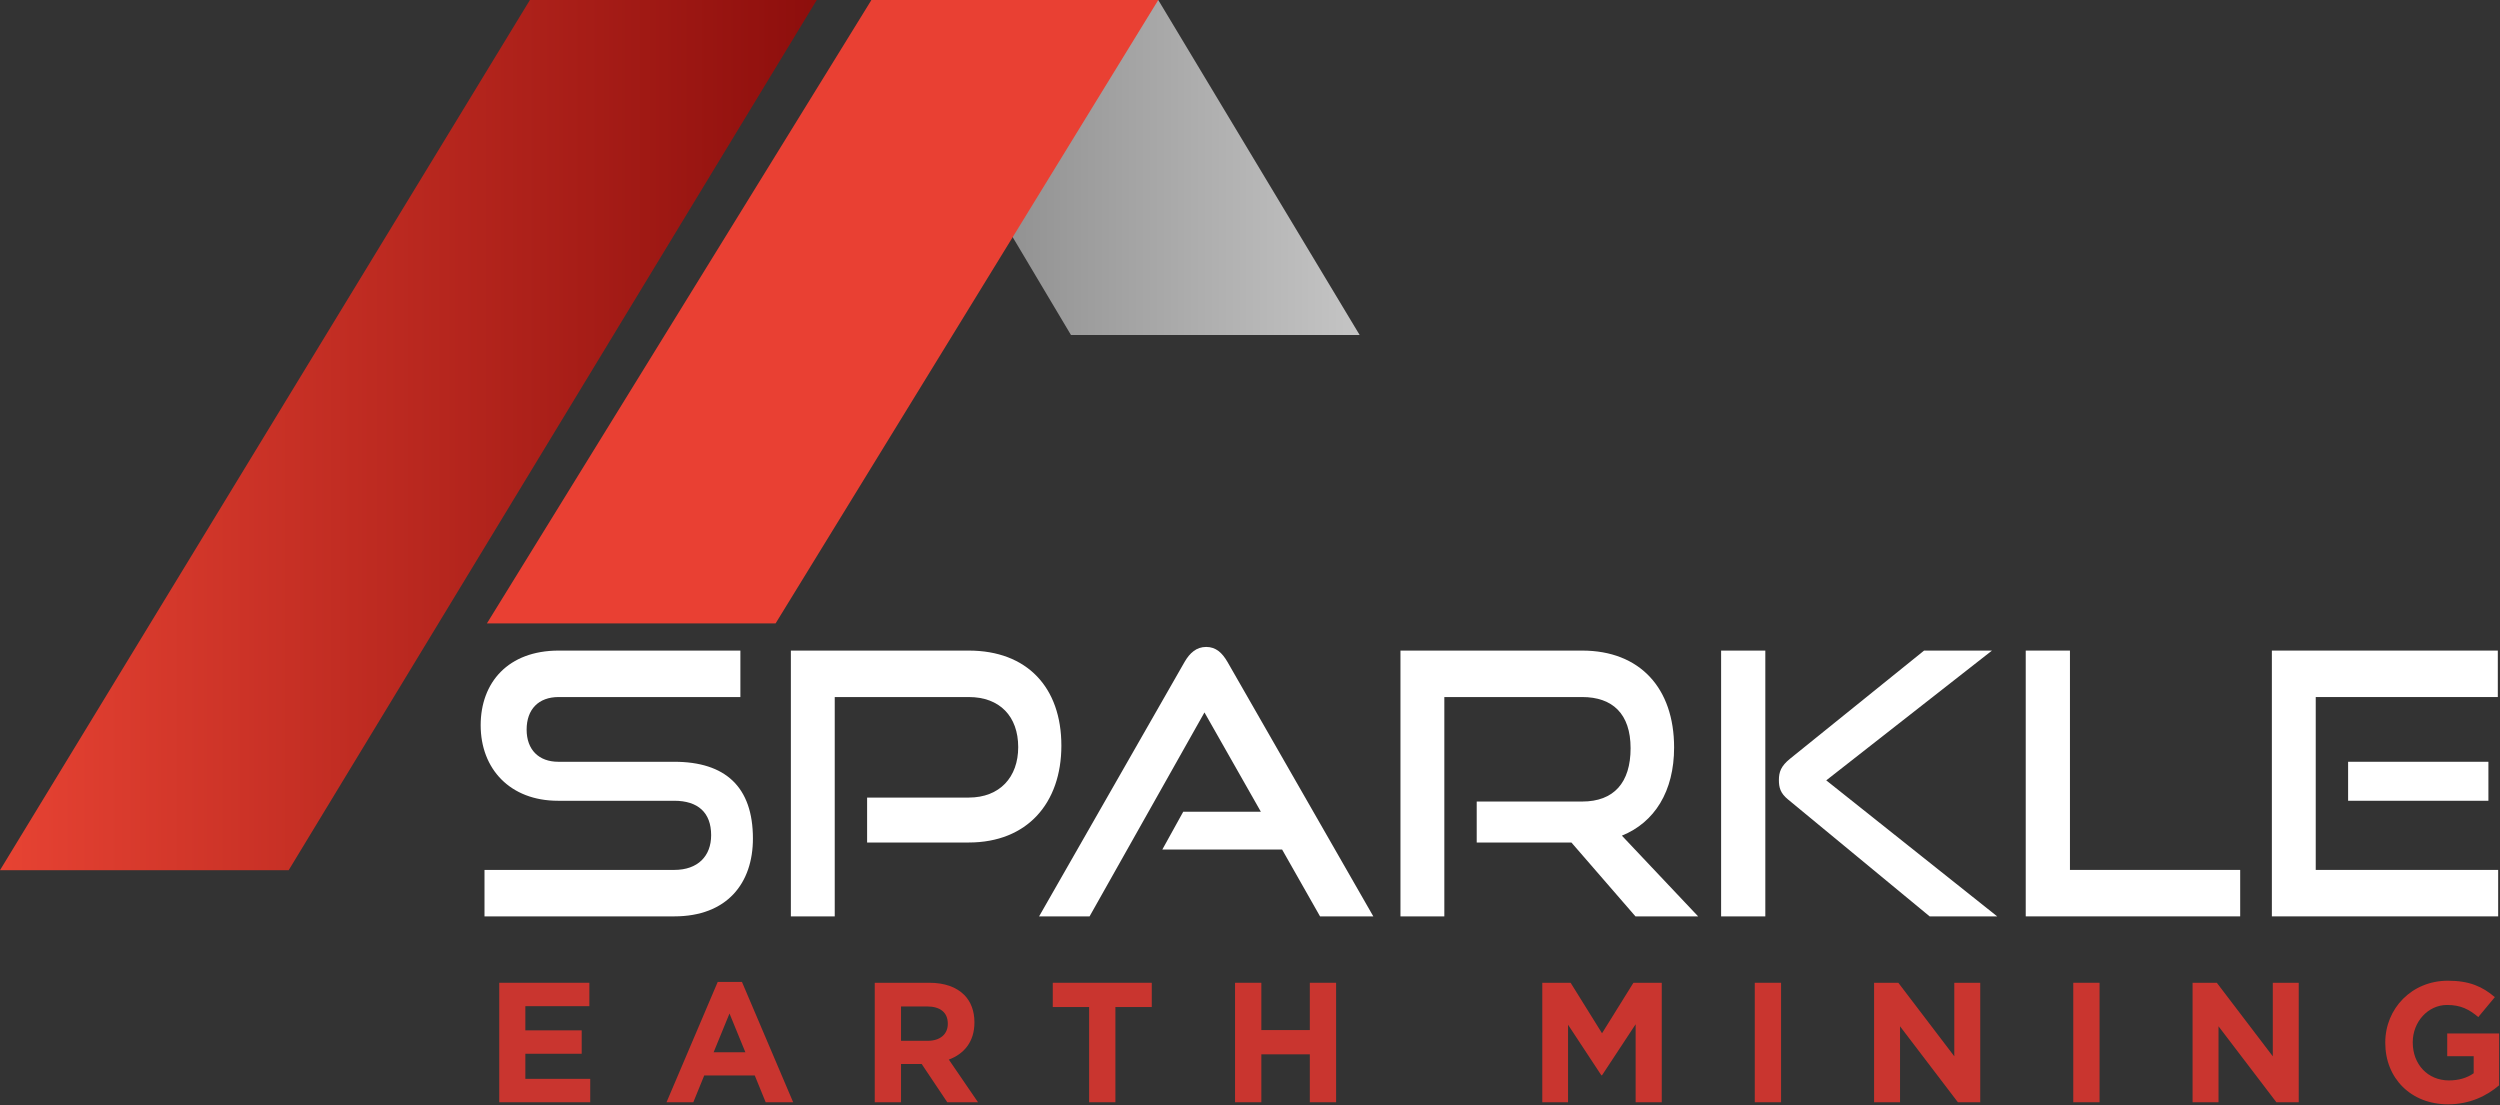 <svg xmlns="http://www.w3.org/2000/svg" xmlns:xlink="http://www.w3.org/1999/xlink" xmlns:serif="http://www.serif.com/" width="100%" height="100%" viewBox="0 0 1513 669" xml:space="preserve" style="fill-rule:evenodd;clip-rule:evenodd;stroke-linejoin:round;stroke-miterlimit:2;"><rect x="0" y="0" width="1513" height="669" fill="#333333" stroke="none"/>    <g transform="matrix(1,0,0,1,-7273.64,-3143.72)">        <g transform="matrix(1,0,0,1,7011.01,2474.88)">            <g transform="matrix(1,0,0,1,309.724,-1993.55)">                <path d="M480.291,2662.39L653.884,2662.39L775.764,2865.12L601.052,2865.12L480.291,2662.39Z" style="fill:url(#_Linear1);"></path>            </g>        </g>        <g transform="matrix(1,0,0,1,7011.01,2474.88)">            <g transform="matrix(8.779,0,0,9.218,-4577.45,-8169.62)">                <path d="M597.805,1018.99C601.453,1018.99 603.229,1016.81 603.229,1013.88C603.229,1010.49 601.333,1008.84 597.805,1008.84L589.813,1008.84C588.469,1008.84 587.629,1008.05 587.629,1006.73C587.629,1005.4 588.445,1004.59 589.837,1004.59L602.365,1004.59L602.365,1001.54L589.837,1001.54C586.357,1001.54 584.461,1003.63 584.461,1006.44C584.461,1009.32 586.501,1011.4 589.789,1011.4L597.805,1011.4C599.437,1011.4 600.349,1012.17 600.349,1013.66C600.349,1015.03 599.437,1015.94 597.805,1015.94L584.725,1015.94L584.725,1018.99L597.805,1018.99Z" style="fill:white;fill-rule:nonzero;"></path>                <path d="M618.109,1014.14C622.141,1014.14 624.493,1011.55 624.493,1007.78C624.493,1003.97 622.141,1001.54 618.109,1001.54L605.845,1001.54L605.845,1018.99L608.869,1018.99L608.869,1004.59L618.109,1004.59C620.245,1004.59 621.517,1005.86 621.517,1007.88C621.517,1009.85 620.245,1011.19 618.109,1011.19L611.101,1011.19L611.101,1014.14L618.109,1014.14Z" style="fill:white;fill-rule:nonzero;"></path>                <path d="M645.997,1018.99L635.941,1002.28C635.581,1001.69 635.149,1001.3 634.477,1001.3C633.805,1001.3 633.349,1001.69 632.989,1002.28L622.957,1018.99L626.437,1018.99L634.357,1005.6L638.245,1012.12L632.893,1012.12L631.453,1014.6L639.709,1014.6L642.325,1018.99L645.997,1018.99Z" style="fill:white;fill-rule:nonzero;"></path>                <path d="M668.389,1018.99L663.133,1013.69C665.389,1012.82 666.733,1010.78 666.733,1007.9C666.733,1004.01 664.381,1001.54 660.397,1001.54L647.869,1001.54L647.869,1018.99L650.893,1018.99L650.893,1004.59L660.397,1004.59C662.485,1004.59 663.733,1005.69 663.733,1007.95C663.733,1010.21 662.581,1011.45 660.397,1011.45L653.125,1011.45L653.125,1014.14L659.653,1014.14L664.069,1018.99L668.389,1018.99Z" style="fill:white;fill-rule:nonzero;"></path>                <path d="M689.005,1018.99L677.221,1010.06L688.645,1001.54L683.965,1001.54L674.725,1008.64C674.101,1009.12 673.957,1009.51 673.957,1010.04C673.957,1010.52 674.053,1010.9 674.581,1011.31L684.349,1018.99L689.005,1018.99ZM673.021,1018.99L673.021,1001.54L669.973,1001.54L669.973,1018.99L673.021,1018.99Z" style="fill:white;fill-rule:nonzero;"></path>                <path d="M705.757,1018.99L705.757,1015.94L694.021,1015.94L694.021,1001.54L690.973,1001.54L690.973,1018.99L705.757,1018.99Z" style="fill:white;fill-rule:nonzero;"></path>                <path d="M723.541,1018.99L723.541,1015.94L710.965,1015.94L710.965,1004.59L723.517,1004.59L723.517,1001.54L707.941,1001.54L707.941,1018.99L723.541,1018.99ZM722.869,1011.4L722.869,1008.84L713.197,1008.84L713.197,1011.4L722.869,1011.4Z" style="fill:white;fill-rule:nonzero;"></path>            </g>        </g>        <g transform="matrix(1,0,0,1,7011.01,2474.88)">            <g transform="matrix(4.304,0,0,4.304,-1954.05,-3049.81)">                <path d="M585.229,1018.99L598.021,1018.99L598.021,1015.7L588.901,1015.7L588.901,1012.17L596.821,1012.17L596.821,1008.88L588.901,1008.88L588.901,1005.48L597.901,1005.48L597.901,1002.19L585.229,1002.19L585.229,1018.99Z" style="fill:rgb(201,53,47);fill-rule:nonzero;"></path>                <path d="M608.749,1018.99L612.517,1018.99L614.053,1015.22L621.157,1015.22L622.693,1018.99L626.557,1018.99L619.357,1002.07L615.949,1002.07L608.749,1018.99ZM615.373,1011.96L617.605,1006.51L619.837,1011.96L615.373,1011.96Z" style="fill:rgb(201,53,47);fill-rule:nonzero;"></path>                <path d="M638.029,1018.99L641.725,1018.99L641.725,1013.61L644.629,1013.61L648.229,1018.99L652.549,1018.99L648.445,1012.99C650.581,1012.2 652.045,1010.49 652.045,1007.78L652.045,1007.73C652.045,1006.15 651.541,1004.83 650.605,1003.89C649.501,1002.79 647.845,1002.19 645.709,1002.19L638.029,1002.19L638.029,1018.99ZM641.725,1010.35L641.725,1005.52L645.397,1005.52C647.197,1005.52 648.301,1006.34 648.301,1007.93L648.301,1007.97C648.301,1009.39 647.269,1010.35 645.469,1010.35L641.725,1010.35Z" style="fill:rgb(201,53,47);fill-rule:nonzero;"></path>                <path d="M668.173,1018.99L671.869,1018.99L671.869,1005.6L676.981,1005.6L676.981,1002.19L663.061,1002.19L663.061,1005.6L668.173,1005.6L668.173,1018.99Z" style="fill:rgb(201,53,47);fill-rule:nonzero;"></path>                <path d="M688.693,1018.99L692.389,1018.99L692.389,1012.25L699.205,1012.25L699.205,1018.99L702.901,1018.99L702.901,1002.19L699.205,1002.19L699.205,1008.84L692.389,1008.84L692.389,1002.19L688.693,1002.19L688.693,1018.99Z" style="fill:rgb(201,53,47);fill-rule:nonzero;"></path>                <path d="M731.893,1018.99L735.517,1018.99L735.517,1008.09L740.197,1015.2L740.293,1015.2L745.021,1008.02L745.021,1018.99L748.693,1018.99L748.693,1002.19L744.709,1002.19L740.293,1009.29L735.877,1002.19L731.893,1002.19L731.893,1018.99Z" style="fill:rgb(201,53,47);fill-rule:nonzero;"></path>                <rect x="761.773" y="1002.19" width="3.696" height="16.8" style="fill:rgb(201,53,47);fill-rule:nonzero;"></rect>                <path d="M778.549,1018.99L782.197,1018.99L782.197,1008.31L790.333,1018.99L793.477,1018.99L793.477,1002.19L789.829,1002.19L789.829,1012.53L781.957,1002.19L778.549,1002.19L778.549,1018.99Z" style="fill:rgb(201,53,47);fill-rule:nonzero;"></path>                <rect x="806.557" y="1002.19" width="3.696" height="16.8" style="fill:rgb(201,53,47);fill-rule:nonzero;"></rect>                <path d="M823.333,1018.99L826.981,1018.99L826.981,1008.31L835.117,1018.99L838.261,1018.99L838.261,1002.19L834.613,1002.19L834.613,1012.53L826.741,1002.19L823.333,1002.19L823.333,1018.99Z" style="fill:rgb(201,53,47);fill-rule:nonzero;"></path>                <path d="M859.261,1019.28C862.333,1019.28 864.709,1018.08 866.437,1016.61L866.437,1009.32L859.141,1009.32L859.141,1012.51L862.861,1012.51L862.861,1014.91C861.925,1015.58 860.725,1015.92 859.381,1015.92C856.405,1015.92 854.293,1013.66 854.293,1010.59L854.293,1010.54C854.293,1007.69 856.429,1005.31 859.117,1005.31C861.061,1005.31 862.213,1005.93 863.509,1007.01L865.837,1004.21C864.085,1002.72 862.261,1001.9 859.237,1001.9C854.149,1001.9 850.429,1005.81 850.429,1010.59L850.429,1010.64C850.429,1015.61 854.029,1019.28 859.261,1019.28Z" style="fill:rgb(201,53,47);fill-rule:nonzero;"></path>            </g>        </g>        <g transform="matrix(1,0,0,1,7011.01,2474.88)">            <g transform="matrix(1,0,0,1,103.036,-1993.55)">                <path d="M480.291,2662.39L653.884,2662.39L334.306,3189.02L159.594,3189.02L480.291,2662.39Z" style="fill:url(#_Linear2);"></path>            </g>        </g>        <g transform="matrix(1,0,0,1,7011.01,2474.88)">            <g transform="matrix(1,0,0,1,309.724,-1993.55)">                <path d="M480.291,2662.39L653.884,2662.39L422.305,3039.66L247.592,3039.66L480.291,2662.39Z" style="fill:rgb(233,64,51);"></path>            </g>        </g>    </g>    <defs>        <linearGradient id="_Linear1" x1="0" y1="0" x2="1" y2="0" gradientUnits="userSpaceOnUse" gradientTransform="matrix(295.473,0,0,202.729,480.291,2763.75)"><stop offset="0" style="stop-color:rgb(126,126,126);stop-opacity:1"></stop><stop offset="1" style="stop-color:rgb(197,197,197);stop-opacity:1"></stop></linearGradient>        <linearGradient id="_Linear2" x1="0" y1="0" x2="1" y2="0" gradientUnits="userSpaceOnUse" gradientTransform="matrix(494.29,0,0,526.631,159.594,2925.7)"><stop offset="0" style="stop-color:rgb(231,67,51);stop-opacity:1"></stop><stop offset="1" style="stop-color:rgb(141,14,12);stop-opacity:1"></stop></linearGradient>    </defs></svg>